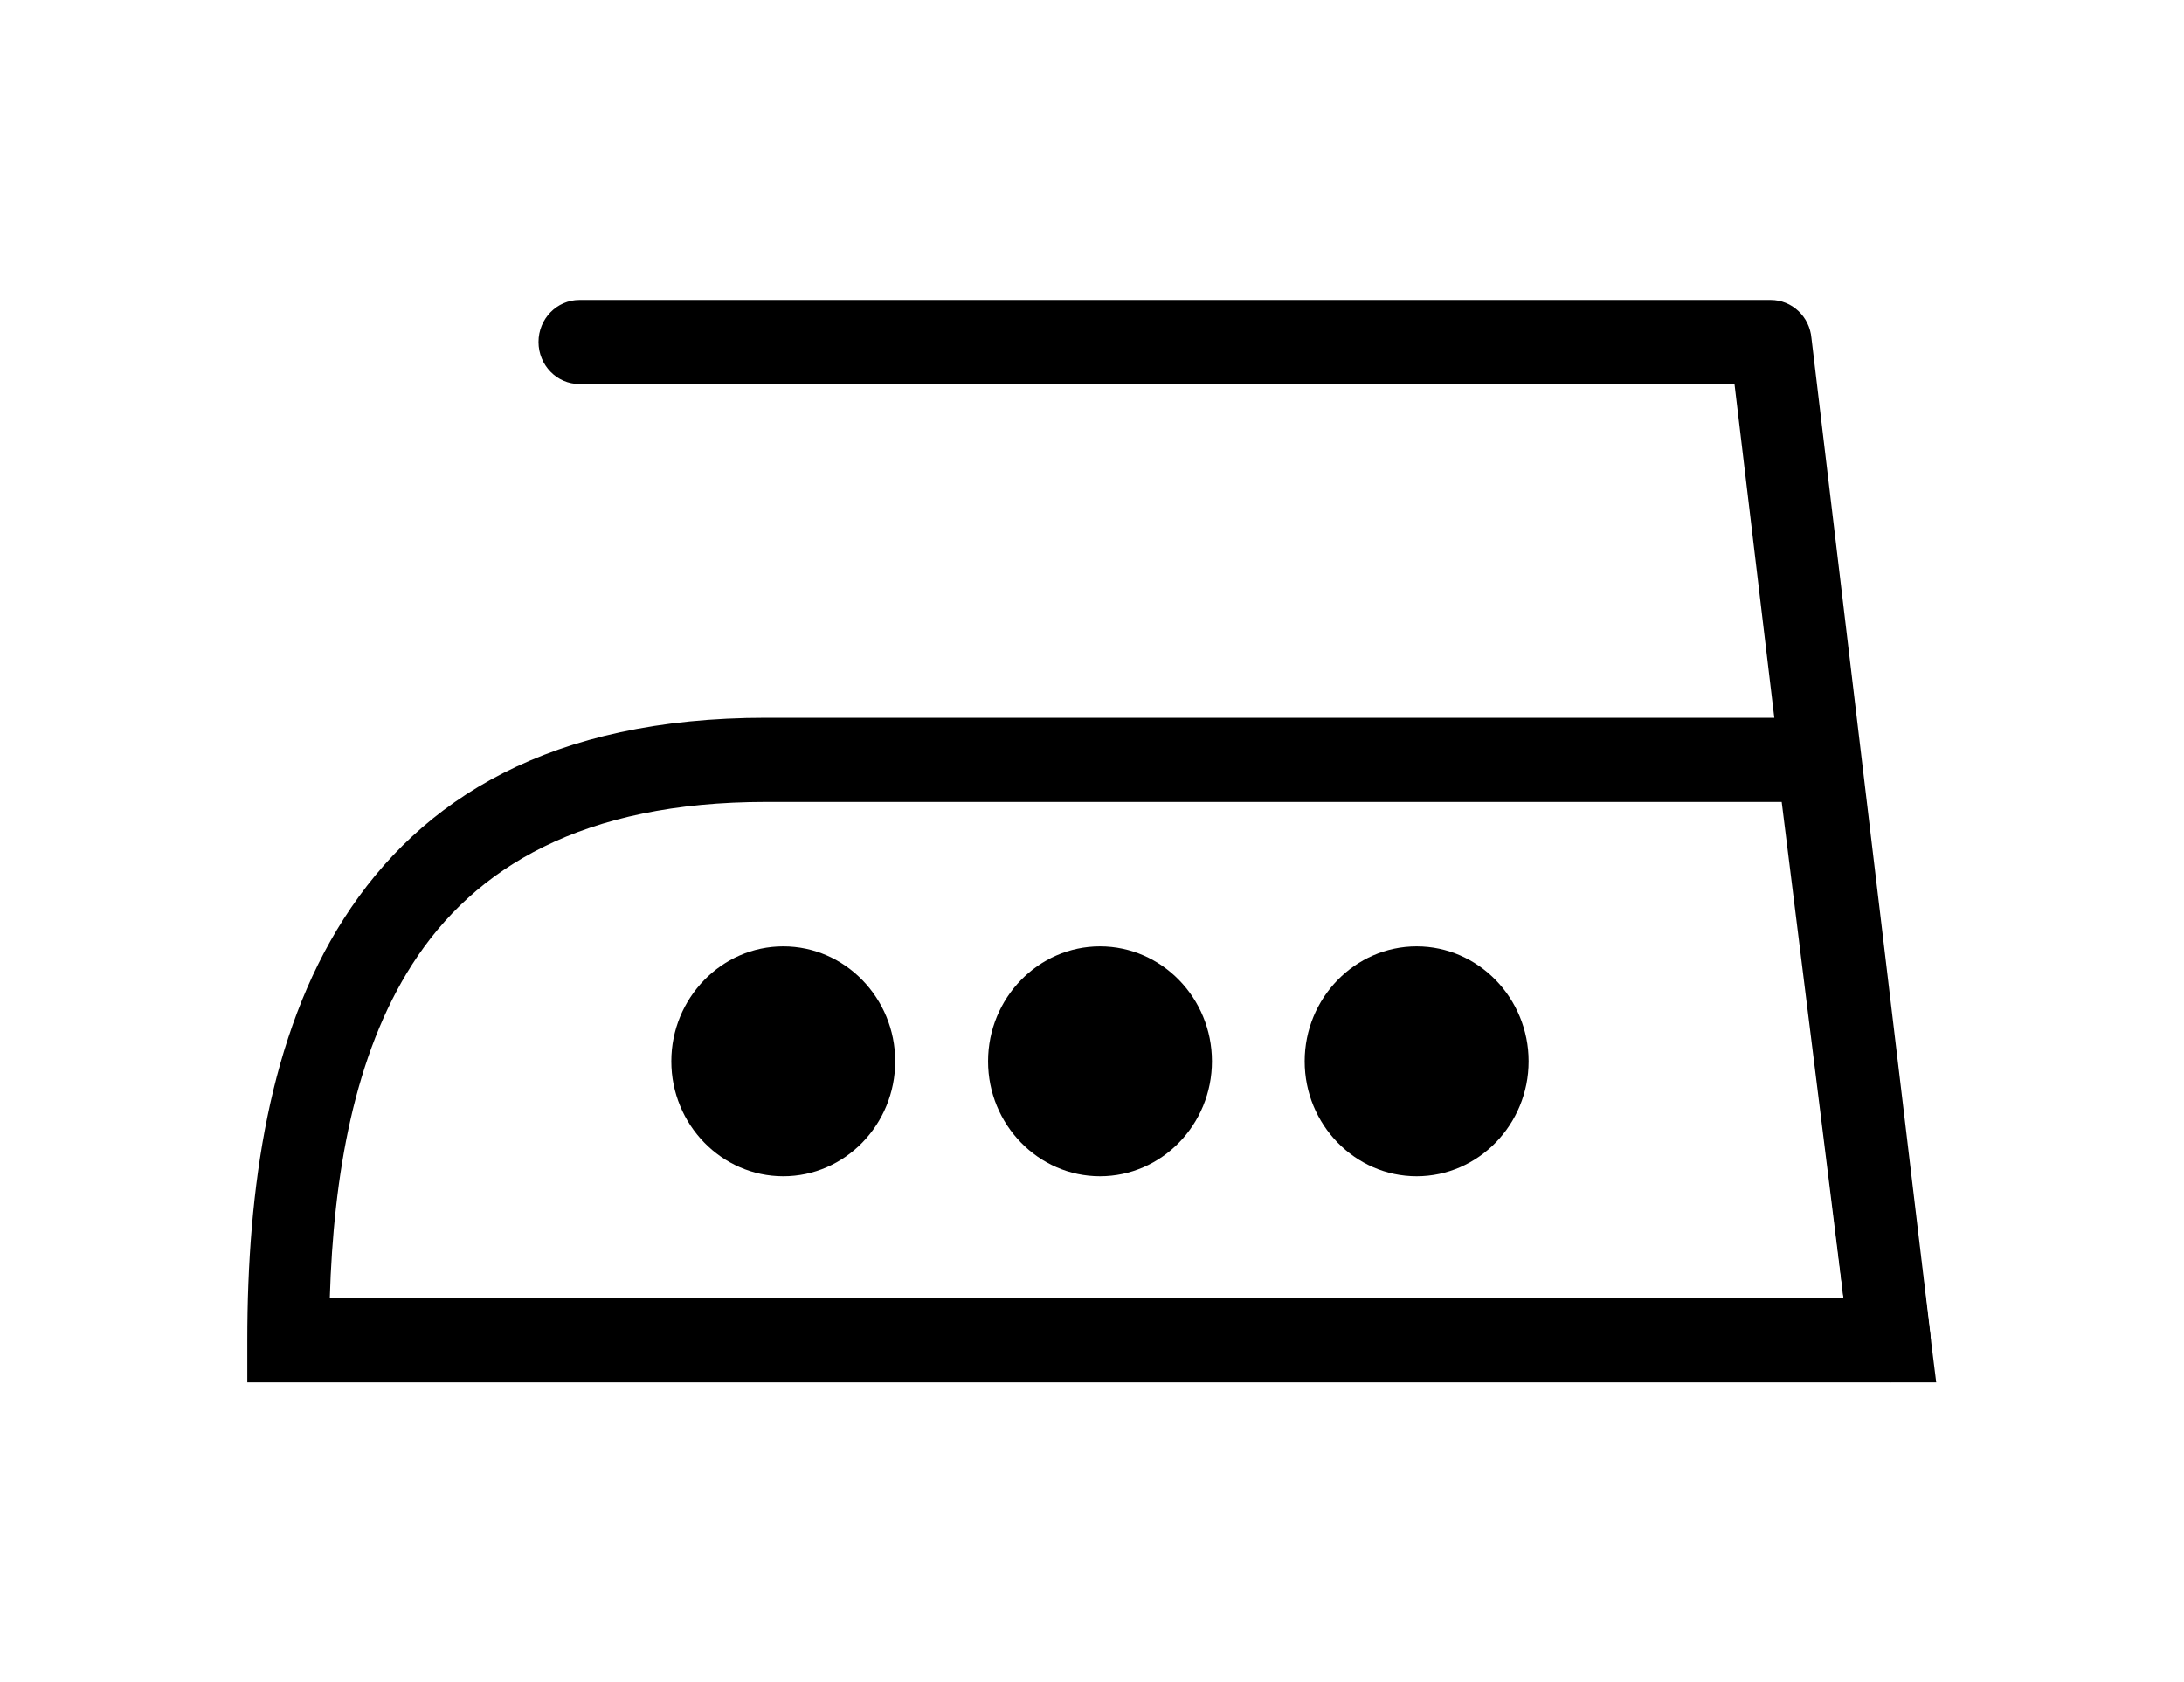 <?xml version="1.0" encoding="utf-8"?>
<!-- Generator: Adobe Illustrator 16.0.0, SVG Export Plug-In . SVG Version: 6.00 Build 0)  -->
<!DOCTYPE svg PUBLIC "-//W3C//DTD SVG 1.1//EN" "http://www.w3.org/Graphics/SVG/1.1/DTD/svg11.dtd">
<svg version="1.1" xmlns="http://www.w3.org/2000/svg" xmlns:xlink="http://www.w3.org/1999/xlink" x="0px" y="0px"
	 width="82.666px" height="63.667px" viewBox="0 0 82.666 63.667" enable-background="new 0 0 82.666 63.667" xml:space="preserve">
<g id="washer-low">
</g>
<g id="washer-medium">
</g>
<g id="washer-high">
</g>
<g id="handwash">
</g>
<g id="no_wash">
</g>
<g id="bleach">
</g>
<g id="no_chlorine">
</g>
<g id="no_bleach">
</g>
<g id="dry-clean">
</g>
<g id="no_dry-clean">
</g>
<g id="dryer">
</g>
<g id="dryer-low">
</g>
<g id="dryer-medium">
</g>
<g id="dryer-high">
</g>
<g id="no_dryer">
</g>
<g id="dry-hanger">
</g>
<g id="dry-flat">
</g>
<g id="iron-low">
</g>
<g id="iron-medium">
</g>
<g id="iron-high">
	<g>
		<g>
			<path fill-rule="evenodd" clip-rule="evenodd" d="M29.648,44.514c2.334,0,4.236-1.955,4.236-4.351c0-2.395-1.902-4.35-4.236-4.35
				s-4.238,1.955-4.238,4.35C25.41,42.559,27.314,44.514,29.648,44.514z"/>
			<path fill-rule="evenodd" clip-rule="evenodd" d="M41.635,44.514c2.336,0,4.238-1.955,4.238-4.351c0-2.395-1.902-4.35-4.238-4.35
				c-2.332,0-4.236,1.955-4.236,4.35C37.398,42.559,39.303,44.514,41.635,44.514z"/>
			<path fill-rule="evenodd" clip-rule="evenodd" d="M53.621,44.514c2.334,0,4.238-1.955,4.238-4.351c0-2.395-1.904-4.35-4.238-4.35
				c-2.332,0-4.238,1.955-4.238,4.35C49.383,42.559,51.289,44.514,53.621,44.514z"/>
		</g>
		<path fill-rule="evenodd" clip-rule="evenodd" d="M28.996,27.164h39.803h1.357l0.174,1.394l2.734,21.967l0.223,1.79h-1.756H10.912
			H9.361v-1.591c0-5.737,0.814-11.524,3.656-15.962C15.934,30.206,20.863,27.164,28.996,27.164L28.996,27.164z M67.439,30.348
			H28.996c-6.92,0-11.037,2.463-13.398,6.154c-2.188,3.419-2.977,7.96-3.115,12.631h57.295L67.439,30.348z"/>
		<path fill-rule="evenodd" clip-rule="evenodd" d="M21.932,14.533c-0.855,0-1.549-0.713-1.549-1.592c0-0.877,0.693-1.59,1.549-1.59
			h45.092c0.807,0,1.471,0.633,1.541,1.443l4.506,37.737c0.104,0.87-0.5,1.664-1.352,1.771c-0.848,0.105-1.621-0.515-1.725-1.386
			l-4.342-36.384H21.932z"/>
	</g>
</g>
<g id="no_iron">
</g>
</svg>
